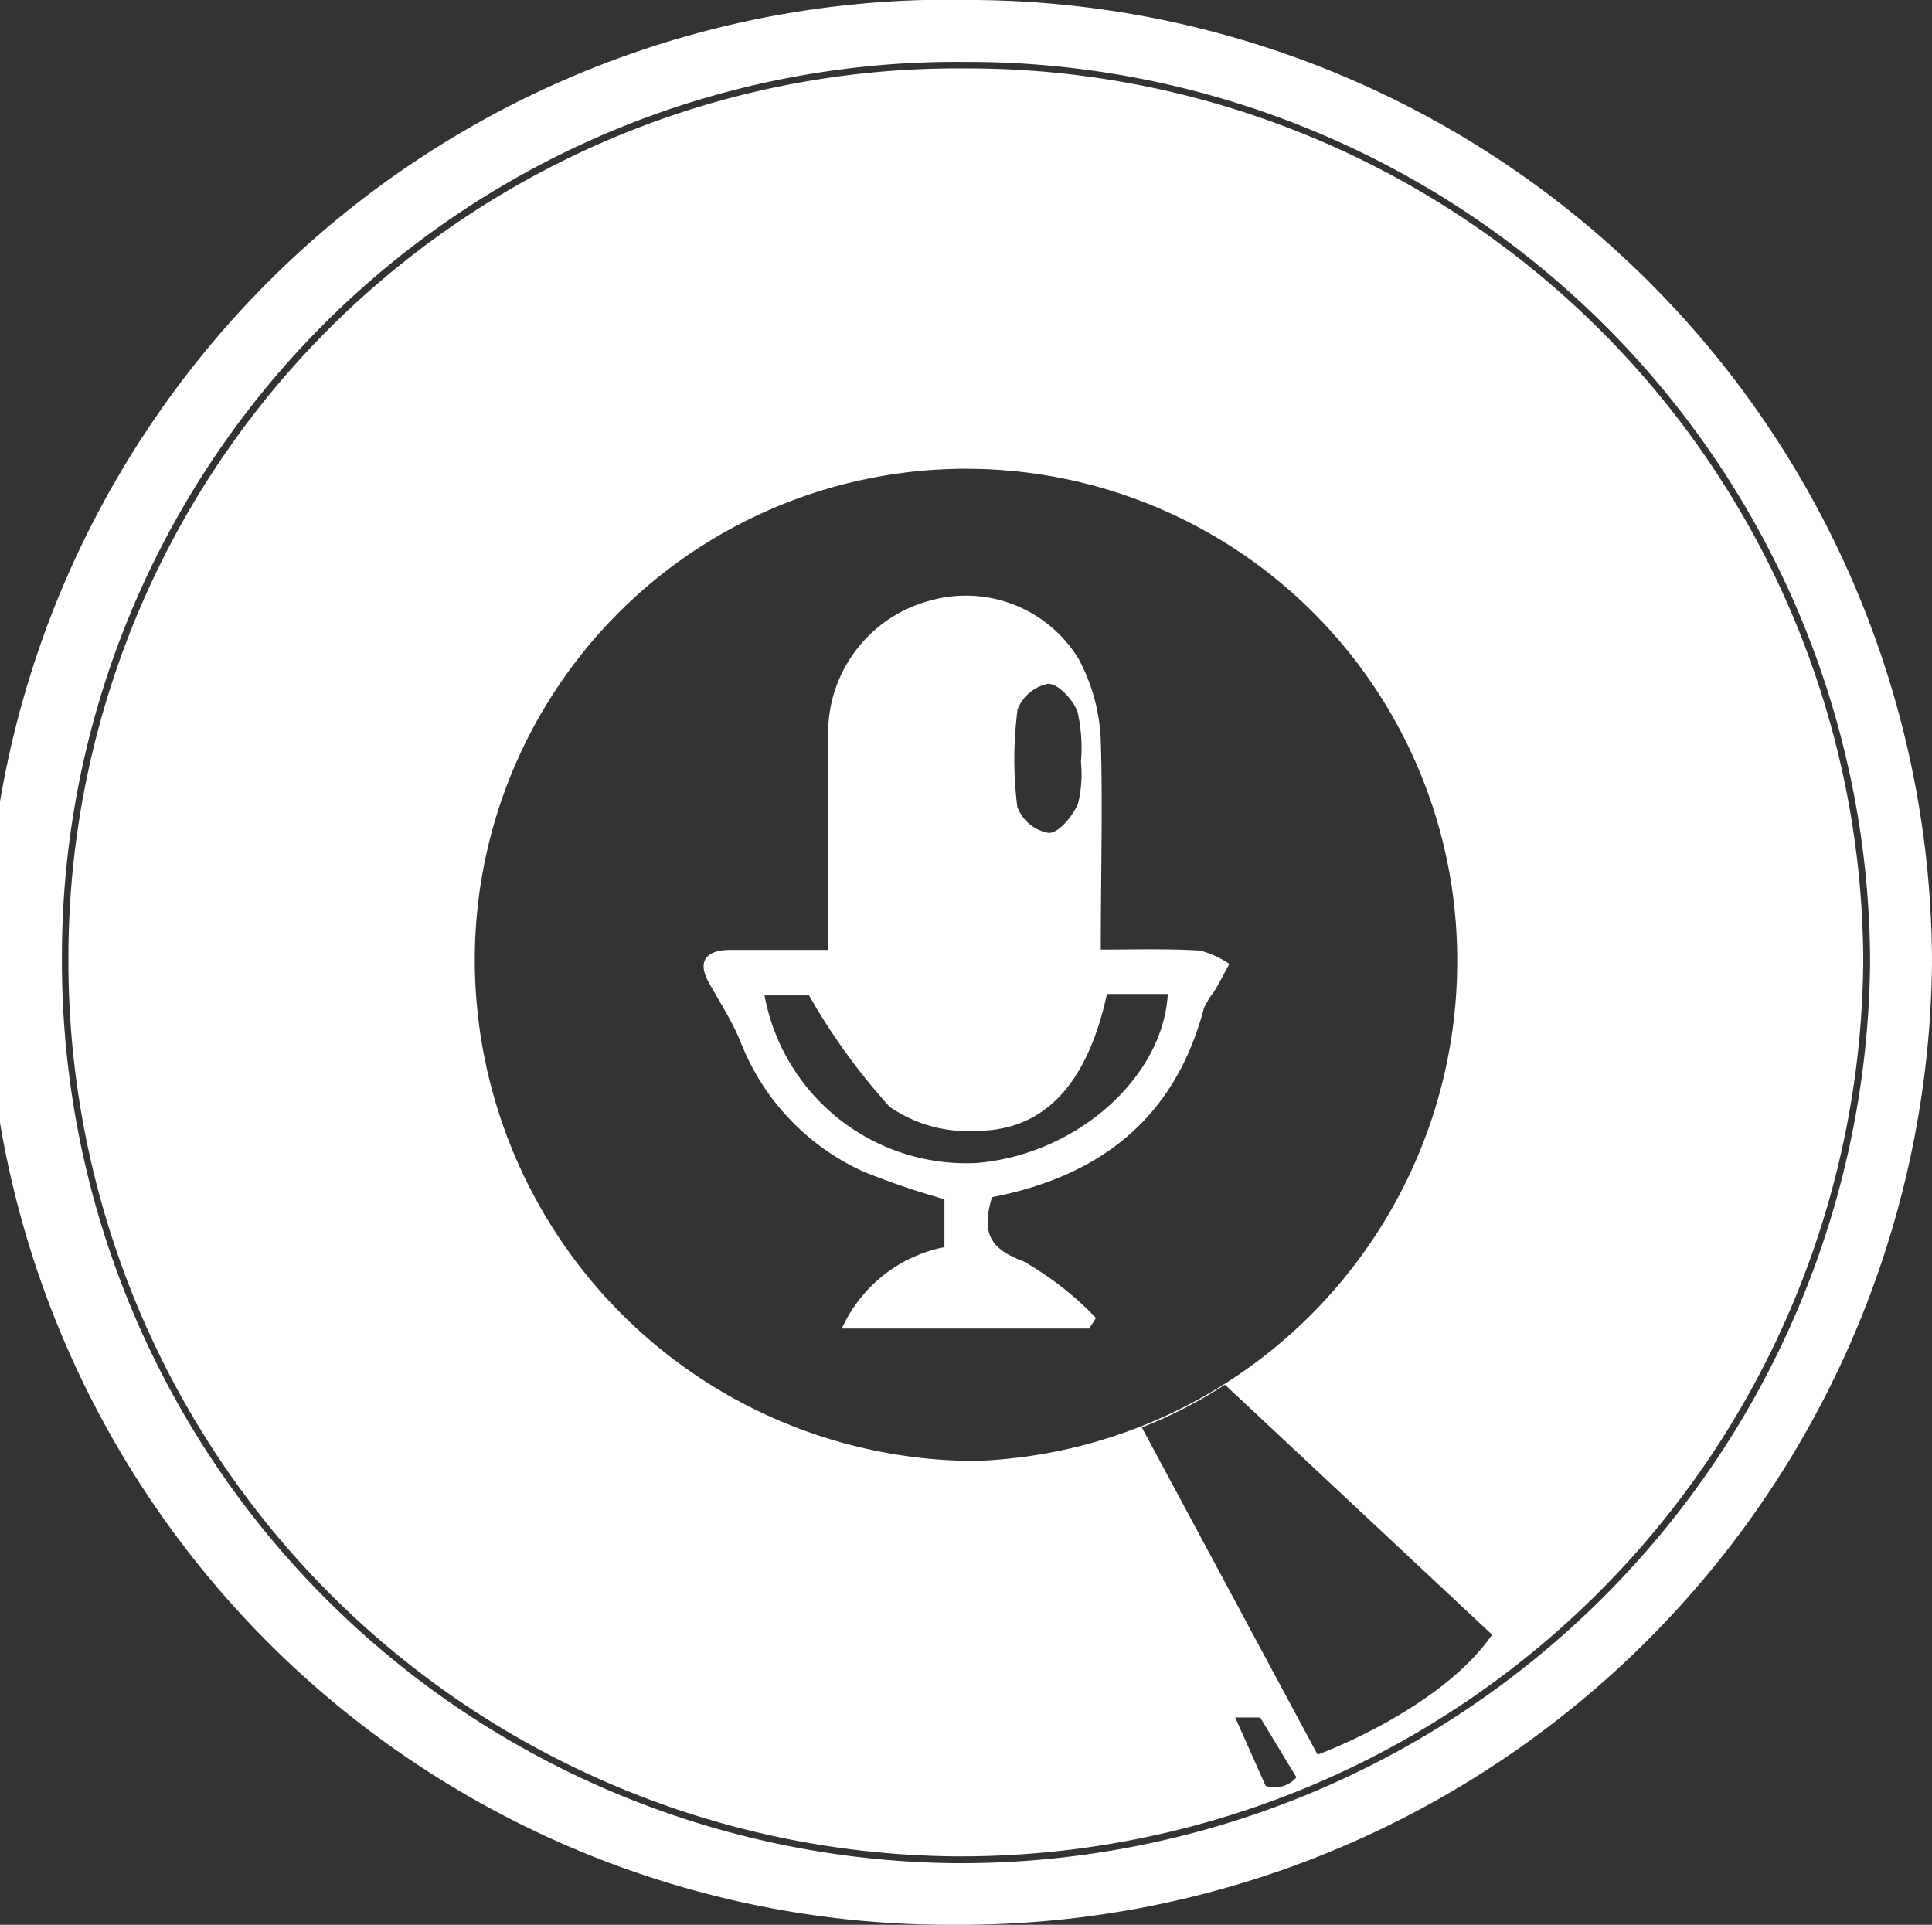 <svg xmlns="http://www.w3.org/2000/svg" viewBox="0 0 56.48 56.27"><rect x="0" y="0" width="56.48" height="56.27" fill="#333333" stroke="none"/><defs><style>.cls-1{fill:#fff;}</style></defs><title>1Asset 121</title><g id="Layer_2" data-name="Layer 2"><g id="Layer_1-2" data-name="Layer 1"><path class="cls-1" d="M28.48,0a28.14,28.14,0,1,0-.58,56.27A28.4,28.4,0,0,0,56.48,28.15,28.19,28.19,0,0,0,28.48,0ZM54.67,28.15A26.59,26.59,0,0,1,28.11,54.47h-.19A26.37,26.37,0,0,1,1.81,28.1V28A26.16,26.16,0,0,1,28.29,1.81h.17A26.39,26.39,0,0,1,54.67,28Z"/><path class="cls-1" d="M28.46,2V2h-.17A26,26,0,0,0,2,28v.09A26.16,26.16,0,0,0,27.92,54.27h.19A26.38,26.38,0,0,0,54.47,28.15V28A26.19,26.19,0,0,0,28.46,2ZM13.88,28a14.36,14.36,0,1,1,28.72.13A14.61,14.61,0,0,1,28.53,42.71,14.66,14.66,0,0,1,13.88,28ZM37,52.21l-.89-2h.73l1.06,1.75A.84.84,0,0,1,37,52.21Zm1.52-.91-5.14-9.57a13.43,13.43,0,0,0,2.43-1.25l7.81,7.31C42.09,50,38.51,51.3,38.51,51.3Z"/><path class="cls-1" d="M32.18,27.76c0-2.16.06-4.15,0-6.13a5.46,5.46,0,0,0-.65-2.37,3.86,3.86,0,0,0-4.38-1.69,4,4,0,0,0-2.94,3.8c0,2.09,0,4.18,0,6.4-1.06,0-2,0-2.87,0-.61,0-1,.27-.62.95s.68,1.13.93,1.74a6.93,6.93,0,0,0,3.61,3.8,23.2,23.2,0,0,0,2.35.8v1.4a4.18,4.18,0,0,0-3,2.38h7.23l.2-.31a9.17,9.17,0,0,0-2.13-1.66C28.9,36.5,28.7,36,29,35c3.2-.62,5.36-2.34,6.2-5.54a2.59,2.59,0,0,1,.29-.47c.16-.26.3-.54.45-.81a2.82,2.82,0,0,0-.85-.39C34.14,27.73,33.2,27.76,32.18,27.76Zm-2.44-7a1.21,1.21,0,0,1,.9-.77c.3,0,.73.46.86.82a4.67,4.67,0,0,1,.1,1.46,3.6,3.6,0,0,1-.09,1.24c-.16.35-.55.84-.85.84a1.2,1.2,0,0,1-.92-.76A11.17,11.17,0,0,1,29.74,20.8ZM28.55,34a6,6,0,0,1-6.2-4.9h1.3A18.56,18.56,0,0,0,26,32.35a4,4,0,0,0,2.54.71c2,0,3.25-1.38,3.82-4h1.78C34,31.51,31.46,33.76,28.55,34Z"/></g></g></svg>